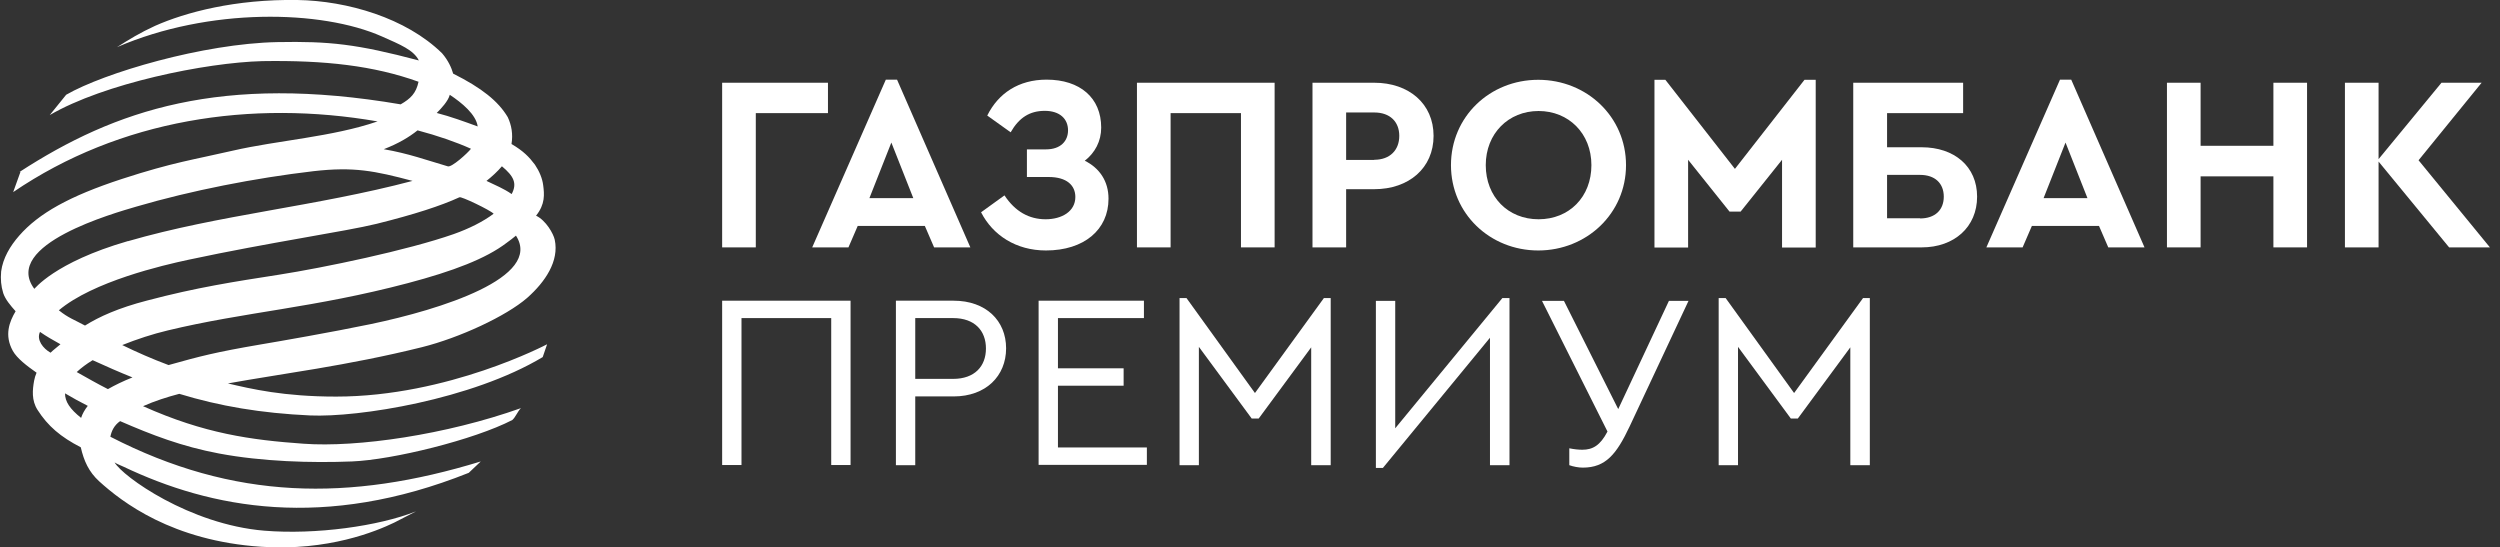 <svg width="201" height="44" viewBox="0 0 201 44" fill="none" xmlns="http://www.w3.org/2000/svg">
<rect x="0" y="0" width="201" height="44" fill="#333333" stroke="none"/>
<g clip-path="url(#clip0_327_49916)">
<path d="M41.478 18.949C41.256 19.132 41.008 19.328 40.733 19.524C39.074 20.791 36.447 21.797 32.788 22.765C25.221 24.764 19.733 25.064 13.486 26.567C12.271 26.855 11.003 27.273 9.827 27.743C11.003 28.318 12.258 28.867 13.552 29.351C16.074 28.645 17.302 28.318 20.974 27.691C22.373 27.456 26.672 26.711 29.808 26.058C35.428 24.881 43.673 22.307 41.478 18.936M37.858 11.957C36.669 11.421 35.153 10.899 33.572 10.481C32.866 11.043 32.03 11.539 30.854 11.996C32.84 12.336 34.33 12.885 35.989 13.369C36.29 13.512 37.636 12.271 37.858 11.97M10.285 19.393C17.629 17.263 25.352 16.61 33.167 14.545C30.122 13.735 28.449 13.395 25.221 13.761C20.53 14.309 15.381 15.316 10.964 16.61C9.239 17.119 0.131 19.667 2.757 23.222C2.757 23.274 4.326 21.105 10.298 19.38M5.227 31.625C5.227 32.291 5.619 32.879 6.521 33.598C6.639 33.245 6.796 32.971 7.057 32.631C6.43 32.317 5.828 31.977 5.227 31.625ZM8.677 31.285C9.226 30.971 9.893 30.645 10.651 30.344C9.605 29.926 8.534 29.455 7.449 28.959C6.952 29.259 6.521 29.586 6.168 29.913C7.005 30.383 7.828 30.854 8.677 31.285ZM36.93 15.865C35.454 16.544 33.324 17.237 30.279 17.995C27.783 18.609 21.693 19.484 15.159 20.883C13.081 21.327 7.475 22.634 4.731 24.947C5.489 25.561 5.972 25.705 6.835 26.175C7.985 25.456 9.514 24.764 11.827 24.163C15.839 23.104 18.831 22.647 22.438 22.085C26.019 21.523 32.762 20.125 36.486 18.818C37.701 18.387 38.838 17.825 39.688 17.184C39.426 16.897 37.022 15.747 36.943 15.865M39.113 14.545C39.844 14.898 40.498 15.159 41.138 15.603C41.596 14.741 41.308 14.166 40.354 13.369C39.988 13.8 39.557 14.192 39.113 14.545ZM4.861 27.678C4.208 27.312 3.764 27.064 3.215 26.685C2.914 27.325 3.463 28.018 4.064 28.358C4.313 28.109 4.6 27.913 4.861 27.678ZM36.159 7.632C36.029 8.128 35.493 8.703 35.114 9.082C36.225 9.37 37.336 9.775 38.407 10.167C38.276 9.2 37.126 8.259 36.159 7.619M1.568 13.826C9.265 8.834 17.786 5.933 32.213 8.39C33.01 7.932 33.454 7.501 33.65 6.573C30.044 5.28 26.136 4.835 21.092 4.914C16.531 5.031 8.364 6.704 3.999 9.252L5.319 7.619C8.377 5.854 16.335 3.502 22.294 3.385C26.502 3.306 28.684 3.541 33.676 4.861C33.245 4.012 32.2 3.594 30.697 2.927C25.849 0.784 16.819 0.588 9.409 3.79C10.35 3.189 11.265 2.627 12.467 2.078C14.911 0.993 18.91 -0.078 23.915 2.74066e-05C27.913 0.065 32.644 1.438 35.545 4.286C36.029 4.848 36.303 5.449 36.434 5.92C38.734 7.07 40.067 8.141 40.825 9.422C41.125 10.062 41.256 10.781 41.125 11.578C42.079 12.14 42.536 12.611 43.007 13.238C43.36 13.761 43.608 14.349 43.673 14.898C43.765 15.616 43.843 16.413 43.099 17.341C43.896 17.72 44.497 18.792 44.601 19.275C44.967 20.987 43.843 22.66 42.38 23.954C40.694 25.417 36.956 27.155 33.925 27.913C27.887 29.416 22.555 30.056 18.322 30.828C20.216 31.272 22.804 31.886 27.025 31.886C36.029 31.886 43.987 27.678 43.987 27.678C43.987 27.678 43.804 28.227 43.634 28.71C37.923 32.134 28.802 33.572 24.934 33.402C20.974 33.219 17.668 32.657 14.414 31.664C13.421 31.925 12.441 32.239 11.5 32.657C16.44 34.865 20.177 35.375 24.411 35.676C28.724 35.989 35.859 34.957 41.883 32.814C41.609 33.088 41.465 33.52 41.191 33.768C38.106 35.362 31.573 36.969 28.305 37.1C25.038 37.231 21.066 37.113 17.603 36.46C14.623 35.898 12.206 34.97 9.657 33.859C9.187 34.186 8.965 34.643 8.873 35.114C18.792 40.223 28.083 40.341 38.655 37.1L37.688 38.015C26.045 42.667 16.949 40.864 9.919 37.518C9.697 37.414 9.409 37.309 9.213 37.178C9.853 38.302 15.238 42.17 21.249 42.667C25.391 43.007 30.449 42.301 33.454 41.112L31.703 42.014C30.239 42.719 26.398 44.314 21.014 43.961C13.839 43.49 9.801 40.354 7.985 38.708C7.135 37.937 6.743 37.048 6.495 35.963C4.875 35.127 3.855 34.264 3.019 32.958C2.522 32.187 2.614 31.324 2.744 30.605C2.784 30.383 2.849 30.174 2.94 29.965C2.156 29.416 1.372 28.815 1.033 28.214C0.327 26.946 0.758 25.862 1.255 25.025C0.823 24.542 0.431 24.071 0.262 23.575C0.079 22.987 0.039 22.451 0.092 21.824C0.235 20.752 0.81 19.785 1.542 18.949C3.11 17.158 5.567 15.773 9.801 14.388C13.931 13.042 15.603 12.833 18.713 12.114C22.346 11.278 26.698 11.016 30.357 9.762C20.203 7.998 9.657 9.592 1.059 15.446L1.647 13.813L1.568 13.826Z" fill="white"/>
<path d="M58.061 6.652H66.568V9.095H60.766V19.89H58.061V6.652Z" fill="white"/>
<path d="M74.37 18.165H68.96L68.215 19.89H65.301L71.221 6.403H72.122L78.016 19.89H75.102L74.357 18.165H74.37ZM71.665 11.461L69.901 15.93H73.429L71.665 11.461Z" fill="white"/>
<path d="M89.124 15.982C89.124 18.465 87.163 20.138 84.093 20.138C81.688 20.138 79.819 18.909 78.878 17.067L80.76 15.708C81.623 17.015 82.747 17.629 84.066 17.629C85.386 17.629 86.458 16.988 86.458 15.838C86.458 14.911 85.778 14.231 84.315 14.231H82.564V12.009H84.106C85.269 12.009 85.87 11.343 85.87 10.48C85.87 9.553 85.203 8.912 84.001 8.912C82.799 8.912 81.936 9.448 81.257 10.637L79.375 9.291C80.264 7.501 81.897 6.403 84.145 6.403C86.837 6.403 88.536 7.867 88.536 10.258C88.536 11.356 88.039 12.284 87.216 12.924C88.405 13.512 89.124 14.571 89.124 15.969V15.982Z" fill="white"/>
<path d="M91.411 6.652H102.479V19.89H99.774V9.095H94.116V19.89H91.411V6.652Z" fill="white"/>
<path d="M105.511 6.652H110.49C113.273 6.652 115.259 8.337 115.259 10.925C115.259 13.512 113.273 15.211 110.49 15.211H108.229V19.89H105.524V6.652H105.511ZM110.49 12.846C111.757 12.846 112.502 12.062 112.502 10.925C112.502 9.788 111.757 9.043 110.49 9.043H108.229V12.859H110.49V12.846Z" fill="white"/>
<path d="M116.658 13.277C116.658 9.383 119.781 6.416 123.676 6.416C127.57 6.416 130.732 9.383 130.732 13.277C130.732 17.171 127.557 20.138 123.676 20.138C119.795 20.138 116.658 17.171 116.658 13.277ZM127.949 13.277C127.949 10.729 126.119 8.925 123.702 8.925C121.284 8.925 119.455 10.729 119.455 13.277C119.455 15.825 121.245 17.629 123.702 17.629C126.159 17.629 127.949 15.838 127.949 13.277Z" fill="white"/>
<path d="M145.983 6.416V19.903H143.277V12.846L139.945 17.015H139.056L135.724 12.846V19.903H133.019V6.416H133.895L139.488 13.578L145.081 6.416H145.969H145.983Z" fill="white"/>
<path d="M149.015 6.652H157.835V9.095H151.72V11.84H154.503C157.13 11.84 158.959 13.382 158.959 15.812C158.959 18.243 157.13 19.89 154.503 19.89H149.001V6.652H149.015ZM154.372 17.563C155.575 17.563 156.28 16.884 156.28 15.812C156.28 14.741 155.575 14.061 154.372 14.061H151.72V17.55H154.372V17.563Z" fill="white"/>
<path d="M168.773 18.165H163.363L162.618 19.89H159.704L165.624 6.403H166.526L172.419 19.89H169.505L168.76 18.165H168.773ZM166.068 11.461L164.304 15.93H167.832L166.068 11.461Z" fill="white"/>
<path d="M174.223 6.652H176.928V11.722H182.782V6.652H185.487V19.89H182.782V14.179H176.928V19.89H174.223V6.652Z" fill="white"/>
<path d="M196.909 19.89L191.237 12.99V19.89H188.532V6.652H191.237V12.794L196.295 6.652H199.522L194.452 12.885L200.189 19.89H196.922H196.909Z" fill="white"/>
<path d="M58.061 24.176H68.385V37.388H66.83V25.574H59.616V37.388H58.061V24.176Z" fill="white"/>
<path d="M72.031 24.176H76.67C79.27 24.176 80.891 25.783 80.891 28.005C80.891 30.226 79.27 31.873 76.67 31.873H73.586V37.401H72.031V24.189V24.176ZM76.631 30.462C78.369 30.462 79.27 29.442 79.27 28.018C79.27 26.593 78.369 25.574 76.631 25.574H73.586V30.462H76.631Z" fill="white"/>
<path d="M83.504 24.176H91.972V25.574H85.059V29.612H90.339V31.011H85.059V35.976H92.208V37.375H83.504V24.163V24.176Z" fill="white"/>
<path d="M106.988 23.967V37.401H105.42V27.926L101.199 33.65H100.637L96.39 27.887V37.401H94.835V23.967H95.396L100.898 31.599L106.439 23.967H106.975H106.988Z" fill="white"/>
<path d="M121.363 23.967V37.401H119.794V27.155L111.183 37.623H110.621V24.189H112.176V34.434L120.788 23.967H121.349H121.363Z" fill="white"/>
<path d="M135.763 24.176L131.02 34.291C129.974 36.499 129.112 37.597 127.256 37.597C126.916 37.597 126.498 37.518 126.172 37.401V36.042C126.537 36.12 126.916 36.159 127.217 36.159C128.053 36.159 128.654 35.819 129.242 34.696L123.976 24.189H125.74L130.105 32.892L134.182 24.189H135.763V24.176Z" fill="white"/>
<path d="M150.334 23.967V37.401H148.766V27.926L144.545 33.65H143.983L139.736 27.887V37.401H138.181V23.967H138.743L144.245 31.599L149.786 23.967H150.321H150.334Z" fill="white"/>
</g>
<defs>
<clipPath id="clip0_327_49916">
<rect width="200.176" height="44" fill="white"/>
</clipPath>
</defs>
</svg>
